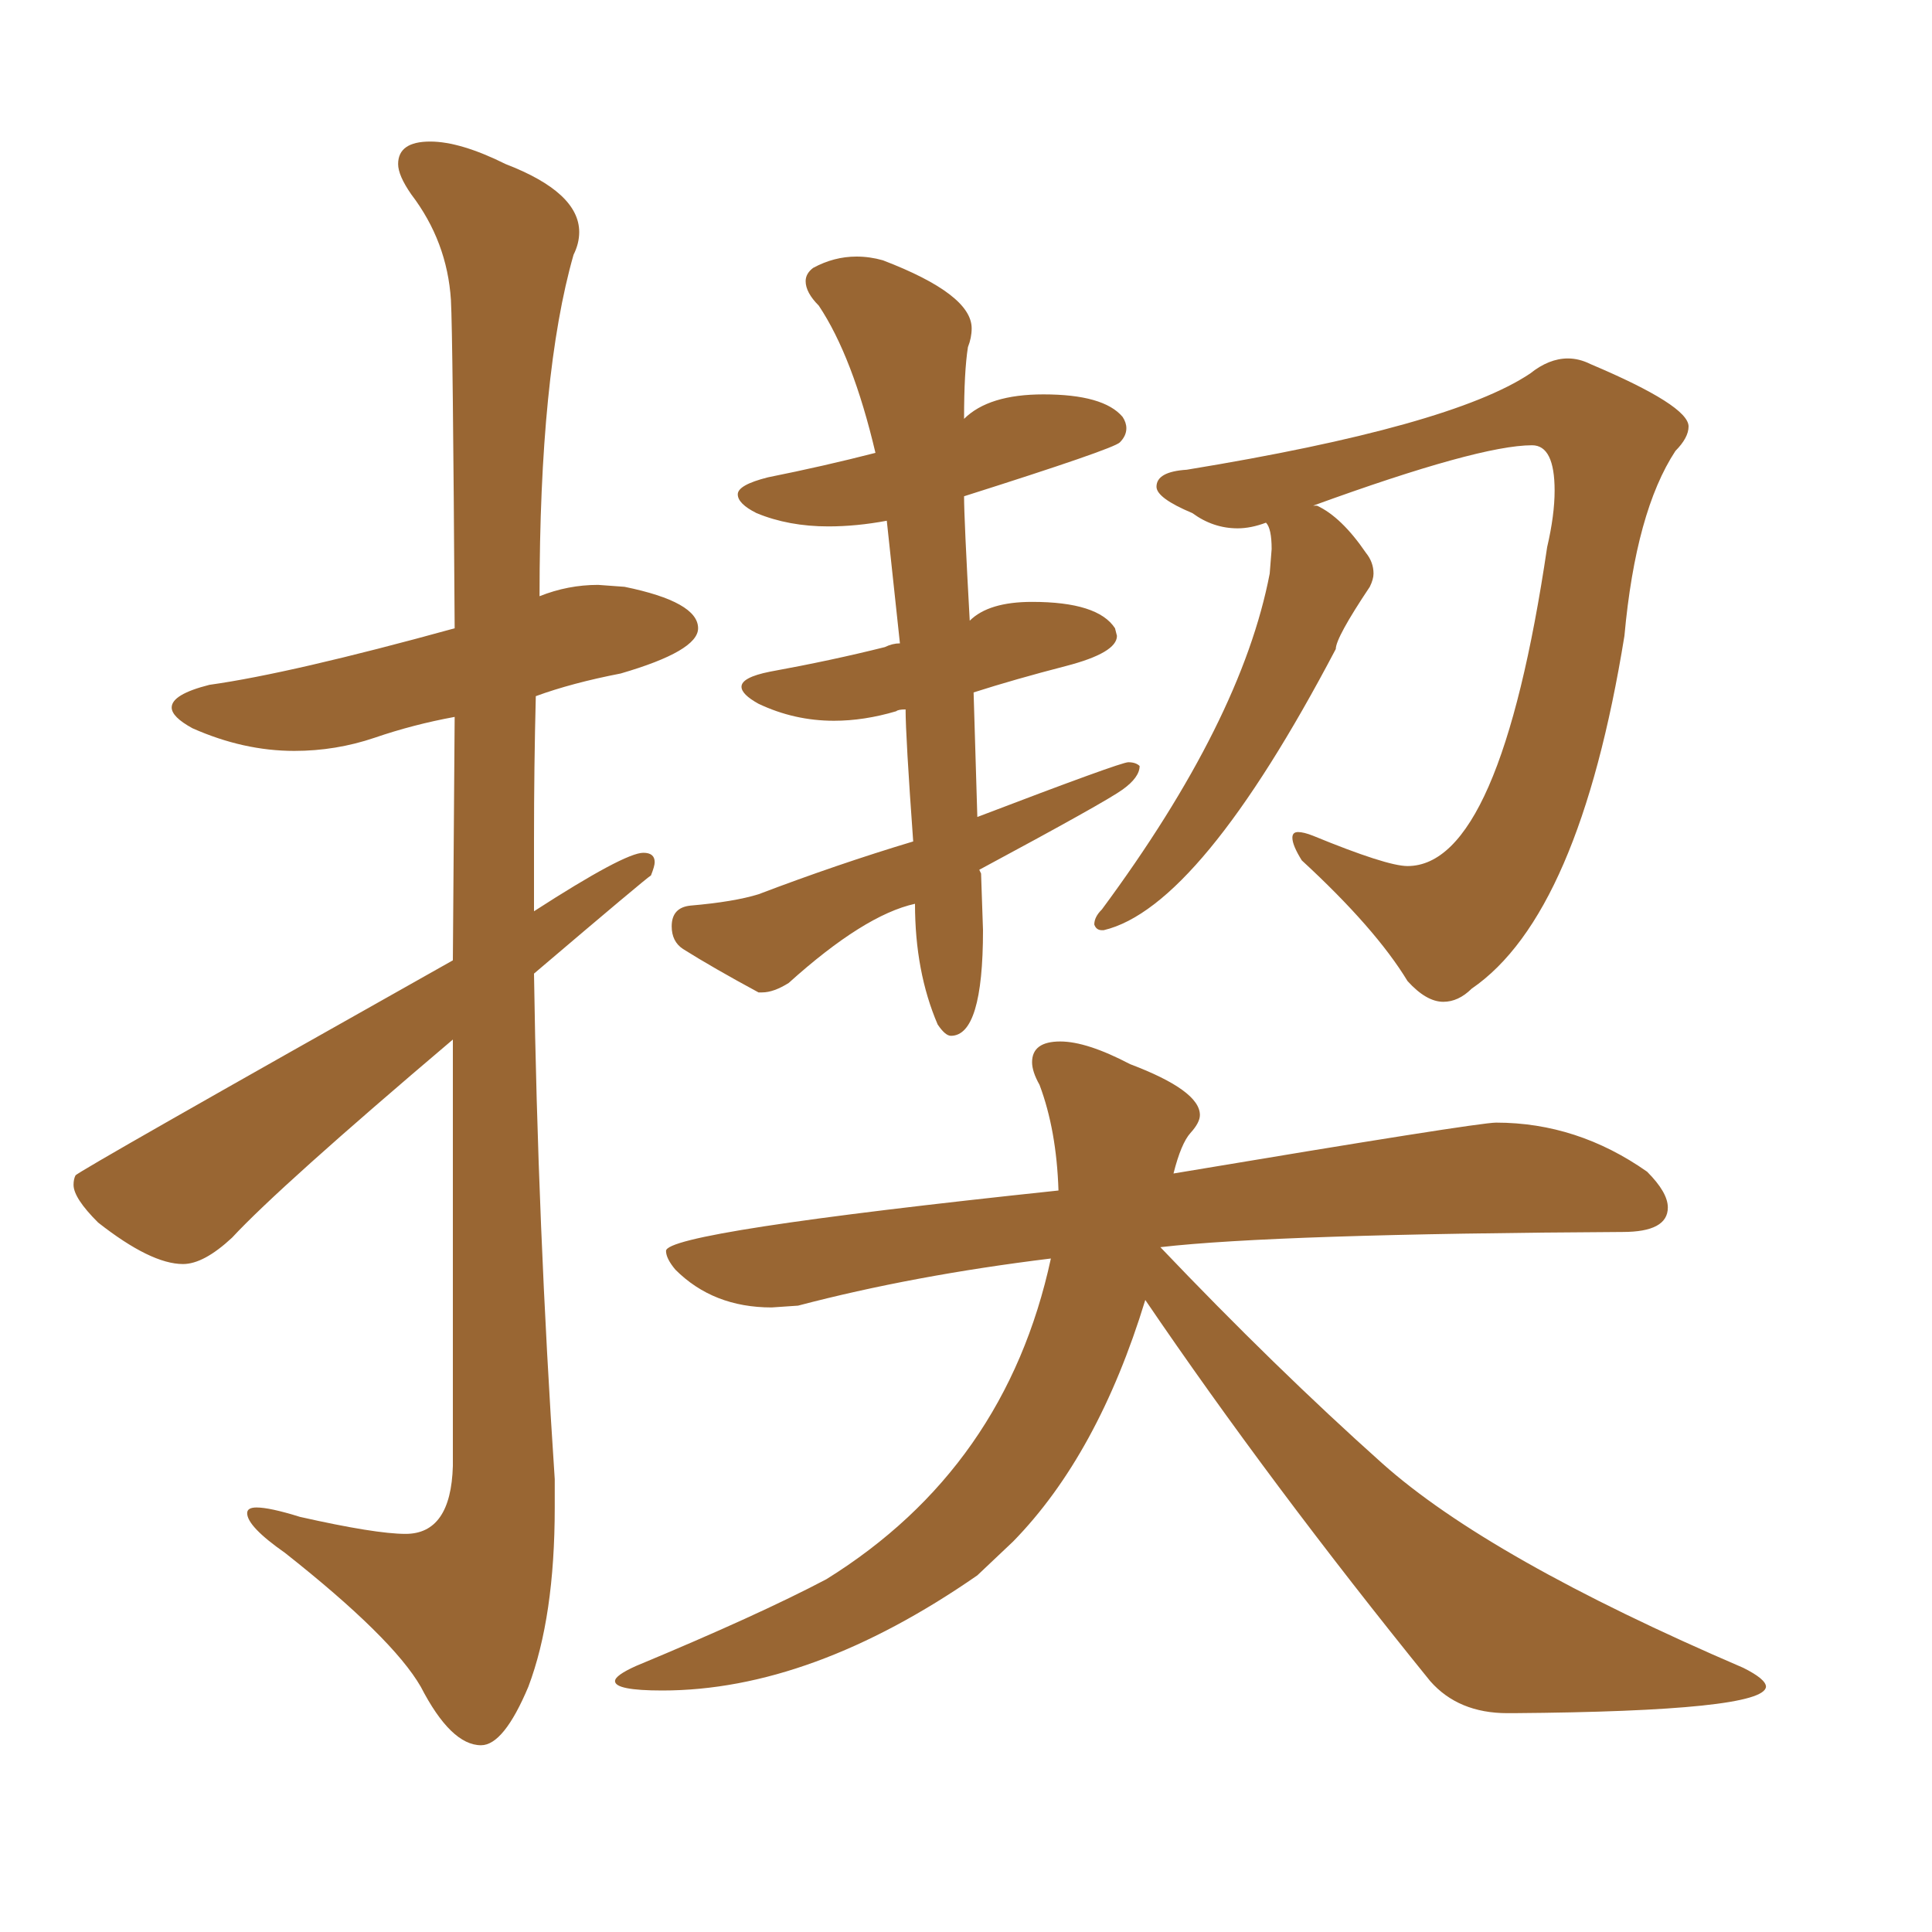<svg xmlns="http://www.w3.org/2000/svg" xmlns:xlink="http://www.w3.org/1999/xlink" width="150" height="150"><path fill="#996633" padding="10" d="M73.83 80.42L73.83 80.42Q73.39 80.42 72.80 79.54L72.80 79.54Q71.04 75.44 71.04 70.17L71.04 70.17Q67.09 71.04 61.23 76.32L61.23 76.32Q60.06 77.05 59.18 77.05L59.18 77.05L58.89 77.05Q55.37 75.15 53.03 73.68L53.03 73.68Q52.15 73.10 52.15 71.92L52.15 71.92Q52.15 70.46 53.61 70.31L53.61 70.31Q56.98 70.02 58.89 69.43L58.89 69.43Q65.04 67.09 70.90 65.33L70.90 65.33Q70.31 57.13 70.31 55.08L70.31 55.08Q69.73 55.08 69.58 55.22L69.58 55.22Q67.09 55.96 64.75 55.96L64.75 55.96Q61.67 55.96 58.89 54.64L58.89 54.64Q57.57 53.91 57.57 53.32L57.57 53.32Q57.57 52.59 59.77 52.15L59.77 52.15Q64.60 51.27 68.70 50.24L68.70 50.24Q69.29 49.95 69.87 49.95L69.87 49.95L68.85 40.43Q66.50 40.87 64.31 40.87L64.31 40.87Q61.23 40.87 58.74 39.84L58.74 39.84Q57.28 39.11 57.28 38.38L57.28 38.38Q57.28 37.65 59.62 37.06L59.62 37.06Q64.01 36.18 67.97 35.16L67.97 35.16Q66.21 27.69 63.57 23.73L63.57 23.73Q62.55 22.71 62.55 21.83L62.55 21.83Q62.55 21.24 63.13 20.80L63.13 20.80Q64.75 19.92 66.50 19.92L66.50 19.92Q67.53 19.92 68.55 20.21L68.55 20.21Q75.44 22.85 75.44 25.49L75.44 25.49Q75.44 26.22 75.15 26.95L75.15 26.95Q74.85 28.86 74.85 32.52L74.85 32.52Q76.76 30.62 81.01 30.62L81.01 30.62Q85.69 30.62 87.16 32.37L87.16 32.37Q87.45 32.81 87.45 33.25L87.45 33.25Q87.45 33.84 86.94 34.35Q86.43 34.86 74.85 38.53L74.85 38.53Q74.85 40.28 75.29 48.19L75.29 48.19Q76.76 46.73 80.13 46.73L80.13 46.73Q85.25 46.73 86.57 48.78L86.57 48.78L86.72 49.37Q86.72 50.68 82.76 51.71Q78.81 52.73 75.59 53.76L75.59 53.76L75.88 63.43Q87.01 59.18 87.60 59.18L87.60 59.18Q88.18 59.18 88.48 59.47L88.48 59.47Q88.48 60.35 87.16 61.30Q85.84 62.26 76.03 67.53L76.03 67.53L76.17 67.82L76.32 72.22Q76.32 80.42 73.83 80.42ZM112.06 77.78L112.06 77.78Q110.74 77.78 109.28 76.17L109.28 76.17Q106.79 72.07 101.07 66.80L101.07 66.80Q100.34 65.63 100.34 65.04L100.34 65.04Q100.34 64.60 100.78 64.60L100.78 64.60Q101.22 64.60 101.95 64.89L101.95 64.89Q107.67 67.24 109.28 67.24L109.28 67.24Q116.46 67.24 120.12 42.48L120.12 42.48Q120.70 39.99 120.70 38.09L120.70 38.09Q120.70 34.57 118.95 34.57L118.95 34.57Q114.84 34.57 101.95 39.26L101.95 39.26L102.25 39.26Q104.15 40.14 106.05 42.92L106.05 42.92Q106.64 43.65 106.64 44.53L106.64 44.53Q106.64 44.97 106.35 45.56L106.35 45.56Q103.71 49.51 103.71 50.39L103.71 50.39Q93.16 70.46 85.69 72.22L85.69 72.22L85.55 72.22Q85.11 72.22 84.96 71.78L84.96 71.78Q84.96 71.19 85.55 70.61L85.55 70.61Q96.39 55.96 98.58 44.53L98.58 44.53L98.73 42.63Q98.73 41.02 98.29 40.58L98.29 40.58Q97.12 41.02 96.09 41.02L96.09 41.02Q94.19 41.02 92.58 39.84L92.58 39.84Q89.79 38.67 89.79 37.79L89.79 37.79Q89.79 36.62 92.14 36.47L92.14 36.47Q112.65 33.11 118.80 29.00L118.80 29.00Q120.26 27.83 121.73 27.83L121.73 27.83Q122.61 27.83 123.49 28.27L123.49 28.27Q131.10 31.49 131.10 33.11L131.10 33.11Q131.10 33.98 130.08 35.01L130.08 35.01Q127.00 39.70 126.12 49.37L126.12 49.37Q122.61 71.04 114.26 76.76L114.26 76.76Q113.23 77.78 112.06 77.78ZM117.48 133.01L117.48 133.01L117.04 133.01Q113.23 133.01 111.04 130.52L111.04 130.52Q98.58 115.14 88.92 100.93L88.92 100.93Q85.25 112.94 78.66 119.68L78.66 119.68L75.88 122.31Q62.99 131.25 51.42 131.25L51.42 131.25Q47.75 131.25 47.75 130.52L47.75 130.52Q47.75 130.08 49.37 129.35L49.37 129.35Q58.89 125.39 64.16 122.61L64.16 122.61Q78.08 113.96 81.59 97.71L81.59 97.71Q70.90 99.02 61.96 101.37L61.96 101.37L59.91 101.51Q55.37 101.51 52.44 98.58L52.44 98.58Q51.71 97.71 51.71 97.12L51.71 97.12Q51.71 95.65 82.18 92.43L82.18 92.43Q82.03 87.74 80.71 84.23L80.71 84.23Q80.13 83.20 80.13 82.47L80.13 82.47Q80.13 80.86 82.32 80.86L82.32 80.86Q84.38 80.86 87.74 82.62L87.74 82.62Q93.16 84.67 93.16 86.57L93.16 86.57Q93.16 87.16 92.43 87.96Q91.70 88.77 91.11 91.11L91.11 91.11Q114.70 87.16 116.16 87.16L116.16 87.16Q122.46 87.16 127.88 90.97L127.88 90.97Q129.49 92.58 129.49 93.75L129.49 93.75Q129.49 95.65 125.98 95.65L125.98 95.65Q99.02 95.80 90.09 96.83L90.09 96.83Q99.02 106.20 107.30 113.60Q115.58 121.00 135.35 129.49L135.35 129.49Q137.11 130.37 137.11 130.96L137.11 130.96Q136.96 132.86 117.48 133.01ZM37.35 135.50L37.35 135.50Q35.01 135.50 32.67 130.96L32.67 130.96Q30.47 127.15 22.12 120.56L22.12 120.56Q19.19 118.51 19.19 117.48L19.19 117.48Q19.19 117.04 19.92 117.04L19.92 117.04Q20.95 117.04 23.29 117.77L23.29 117.77Q29.15 119.09 31.49 119.09L31.49 119.09Q35.01 119.09 35.16 113.82L35.16 113.82L35.16 80.71Q21.68 92.14 18.02 96.09L18.02 96.09Q15.82 98.14 14.21 98.14L14.21 98.14Q11.72 98.14 7.62 94.92L7.62 94.92Q5.71 93.02 5.71 91.99L5.71 91.99Q5.71 91.55 5.86 91.26Q6.01 90.97 35.16 74.56L35.16 74.56L35.30 55.66Q32.08 56.25 29.08 57.28Q26.07 58.30 22.85 58.30L22.85 58.30Q18.90 58.30 14.94 56.54L14.94 56.54Q13.33 55.66 13.33 54.93L13.33 54.93Q13.33 53.91 16.26 53.17L16.26 53.17Q22.56 52.29 35.30 48.78L35.30 48.78Q35.16 26.07 35.01 23.29L35.01 23.29Q34.72 18.75 31.93 15.09L31.93 15.09Q30.91 13.62 30.91 12.74L30.91 12.74Q30.91 10.99 33.40 10.99L33.40 10.99Q35.74 10.99 39.26 12.74L39.26 12.74Q44.97 14.94 44.97 18.02L44.97 18.02Q44.97 18.90 44.53 19.78L44.53 19.78Q41.89 29.00 41.89 46.29L41.89 46.29Q44.09 45.41 46.44 45.41L46.44 45.41L48.49 45.56Q54.20 46.73 54.20 48.78L54.20 48.78Q54.20 50.54 48.19 52.29L48.19 52.29Q44.38 53.03 41.60 54.05L41.60 54.05Q41.46 59.47 41.46 65.19L41.46 65.19L41.46 70.75Q48.49 66.21 49.95 66.21L49.95 66.21Q50.83 66.21 50.83 66.94L50.83 66.94Q50.83 67.24 50.54 67.97L50.54 67.97Q50.24 68.12 41.46 75.59L41.46 75.59Q41.75 95.07 43.07 114.84L43.07 114.84L43.07 117.04Q43.07 125.54 41.02 130.96L41.02 130.96Q39.11 135.50 37.35 135.50Z"/></svg>